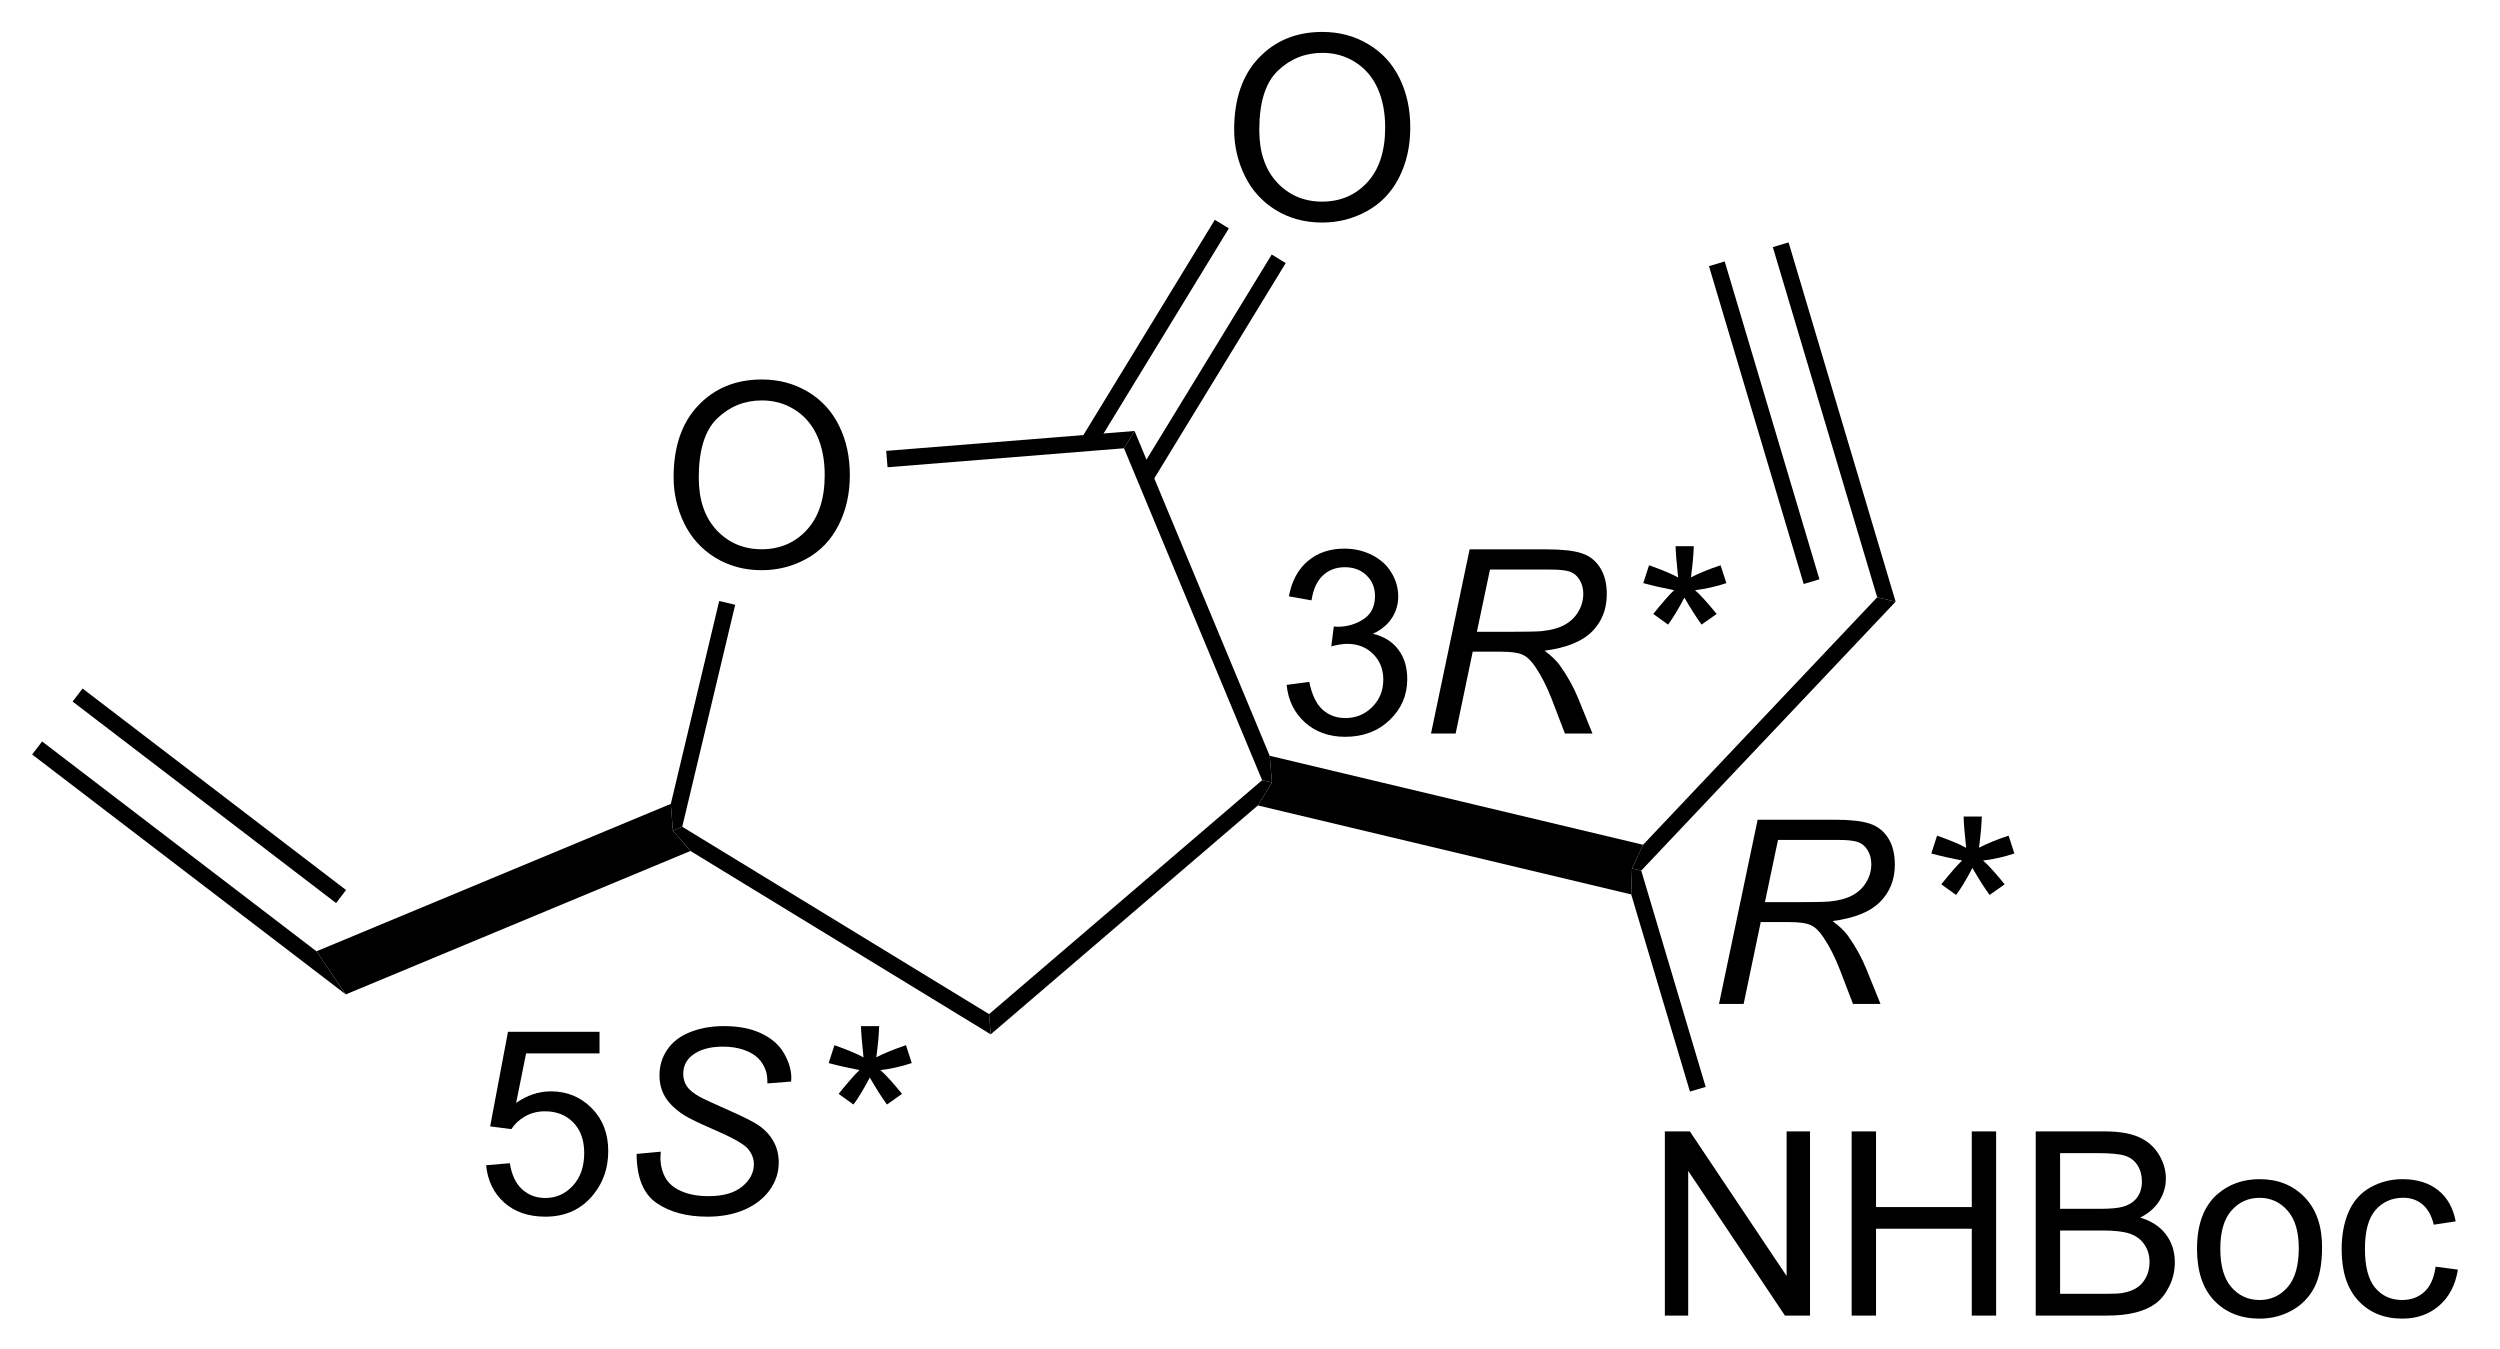 <?xml version="1.0" encoding="UTF-8"?>
<!DOCTYPE svg PUBLIC '-//W3C//DTD SVG 1.0//EN'
          'http://www.w3.org/TR/2001/REC-SVG-20010904/DTD/svg10.dtd'>
<svg stroke-dasharray="none" shape-rendering="auto" xmlns="http://www.w3.org/2000/svg" font-family="'Dialog'" text-rendering="auto" width="126" fill-opacity="1" color-interpolation="auto" color-rendering="auto" preserveAspectRatio="xMidYMid meet" font-size="12px" viewBox="0 0 126 68" fill="black" xmlns:xlink="http://www.w3.org/1999/xlink" stroke="black" image-rendering="auto" stroke-miterlimit="10" stroke-linecap="square" stroke-linejoin="miter" font-style="normal" stroke-width="1" height="68" stroke-dashoffset="0" font-weight="normal" stroke-opacity="1"
><!--Generated by the Batik Graphics2D SVG Generator--><defs id="genericDefs"
  /><g
  ><defs id="defs1"
    ><clipPath clipPathUnits="userSpaceOnUse" id="clipPath1"
      ><path d="M0.633 1.598 L80.211 1.598 L80.211 44.748 L0.633 44.748 L0.633 1.598 Z"
      /></clipPath
      ><clipPath clipPathUnits="userSpaceOnUse" id="clipPath2"
      ><path d="M254.809 191.859 L254.809 233.809 L332.174 233.809 L332.174 191.859 Z"
      /></clipPath
    ></defs
    ><g transform="scale(1.576,1.576) translate(-0.633,-1.598) matrix(1.029,0,0,1.029,-261.463,-195.748)"
    ><path d="M275.644 206.617 Q275.644 205.19 276.41 204.385 Q277.176 203.578 278.387 203.578 Q279.178 203.578 279.814 203.958 Q280.452 204.336 280.785 205.013 Q281.121 205.69 281.121 206.549 Q281.121 207.422 280.769 208.109 Q280.418 208.797 279.772 209.151 Q279.129 209.505 278.381 209.505 Q277.574 209.505 276.936 209.114 Q276.301 208.721 275.972 208.047 Q275.644 207.369 275.644 206.617 ZM276.426 206.627 Q276.426 207.664 276.98 208.26 Q277.538 208.854 278.379 208.854 Q279.233 208.854 279.785 208.252 Q280.34 207.651 280.34 206.547 Q280.34 205.846 280.103 205.325 Q279.866 204.804 279.41 204.518 Q278.957 204.229 278.389 204.229 Q277.584 204.229 277.004 204.784 Q276.426 205.336 276.426 206.627 Z" stroke="none" clip-path="url(#clipPath2)"
    /></g
    ><g transform="matrix(1.621,0,0,1.621,-413.001,-310.97)"
    ><path d="M276.249 218.297 L275.703 217.665 L275.994 217.544 L285.534 223.369 L285.585 223.998 Z" stroke="none" clip-path="url(#clipPath2)"
    /></g
    ><g transform="matrix(1.621,0,0,1.621,-413.001,-310.97)"
    ><path d="M285.585 223.998 L285.534 223.369 L294.023 216.096 L294.329 216.169 L293.891 216.881 Z" stroke="none" clip-path="url(#clipPath2)"
    /></g
    ><g transform="matrix(1.621,0,0,1.621,-413.001,-310.97)"
    ><path d="M294.259 215.337 L294.329 216.169 L294.023 216.096 L289.729 205.776 L290.057 205.238 Z" stroke="none" clip-path="url(#clipPath2)"
    /></g
    ><g transform="matrix(1.621,0,0,1.621,-413.001,-310.97)"
    ><path d="M290.057 205.238 L289.729 205.776 L282.377 206.366 L282.336 205.857 Z" stroke="none" clip-path="url(#clipPath2)"
    /></g
    ><g transform="matrix(1.621,0,0,1.621,-413.001,-310.97)"
    ><path d="M277.143 210.524 L277.64 210.642 L275.994 217.544 L275.703 217.665 L275.639 216.832 Z" stroke="none" clip-path="url(#clipPath2)"
    /></g
    ><g transform="matrix(1.621,0,0,1.621,-413.001,-310.97)"
    ><path d="M293.154 195.87 Q293.154 194.443 293.919 193.639 Q294.685 192.831 295.896 192.831 Q296.688 192.831 297.323 193.212 Q297.961 193.589 298.294 194.266 Q298.63 194.943 298.63 195.803 Q298.63 196.675 298.279 197.363 Q297.927 198.05 297.281 198.404 Q296.638 198.758 295.891 198.758 Q295.083 198.758 294.445 198.368 Q293.81 197.975 293.482 197.3 Q293.154 196.623 293.154 195.87 ZM293.935 195.881 Q293.935 196.917 294.49 197.514 Q295.047 198.107 295.888 198.107 Q296.742 198.107 297.294 197.506 Q297.849 196.904 297.849 195.8 Q297.849 195.1 297.612 194.579 Q297.375 194.058 296.919 193.771 Q296.466 193.482 295.899 193.482 Q295.094 193.482 294.513 194.037 Q293.935 194.589 293.935 195.881 Z" stroke="none" clip-path="url(#clipPath2)"
    /></g
    ><g transform="matrix(1.621,0,0,1.621,-413.001,-310.97)"
    ><path d="M290.603 206.822 L294.757 200.018 L294.322 199.752 L290.167 206.556 ZM288.834 205.742 L292.989 198.939 L292.553 198.673 L288.399 205.476 Z" stroke="none" clip-path="url(#clipPath2)"
    /></g
    ><g transform="matrix(1.621,0,0,1.621,-413.001,-310.97)"
    ><path d="M275.639 216.832 L275.703 217.665 L276.249 218.297 L265.533 222.756 L264.621 221.416 Z" stroke="none" clip-path="url(#clipPath2)"
    /></g
    ><g transform="matrix(1.621,0,0,1.621,-413.001,-310.97)"
    ><path d="M264.621 221.416 L265.533 222.756 L255.781 215.297 L256.091 214.892 ZM265.541 219.511 L257.349 213.246 L257.039 213.651 L265.231 219.916 Z" stroke="none" clip-path="url(#clipPath2)"
    /></g
    ><g transform="matrix(1.621,0,0,1.621,-413.001,-310.97)"
    ><path d="M293.891 216.881 L294.329 216.169 L294.259 215.337 L305.868 218.104 L305.524 218.838 L305.499 219.648 Z" stroke="none" clip-path="url(#clipPath2)"
    /></g
    ><g transform="matrix(1.621,0,0,1.621,-413.001,-310.97)"
    ><path d="M305.811 218.907 L305.524 218.838 L305.868 218.104 L313.147 210.409 L313.72 210.546 Z" stroke="none" clip-path="url(#clipPath2)"
    /></g
    ><g transform="matrix(1.621,0,0,1.621,-413.001,-310.97)"
    ><path d="M306.545 232.743 L306.545 227.016 L307.323 227.016 L310.331 231.511 L310.331 227.016 L311.058 227.016 L311.058 232.743 L310.279 232.743 L307.271 228.243 L307.271 232.743 L306.545 232.743 ZM312.353 232.743 L312.353 227.016 L313.111 227.016 L313.111 229.368 L316.088 229.368 L316.088 227.016 L316.845 227.016 L316.845 232.743 L316.088 232.743 L316.088 230.042 L313.111 230.042 L313.111 232.743 L312.353 232.743 ZM318.076 232.743 L318.076 227.016 L320.224 227.016 Q320.88 227.016 321.276 227.191 Q321.675 227.363 321.899 227.725 Q322.123 228.087 322.123 228.48 Q322.123 228.847 321.922 229.173 Q321.724 229.495 321.323 229.696 Q321.841 229.847 322.12 230.214 Q322.401 230.581 322.401 231.081 Q322.401 231.485 322.229 231.831 Q322.06 232.175 321.81 232.363 Q321.56 232.55 321.183 232.646 Q320.808 232.743 320.261 232.743 L318.076 232.743 ZM318.834 229.423 L320.073 229.423 Q320.576 229.423 320.795 229.355 Q321.084 229.269 321.229 229.071 Q321.378 228.87 321.378 228.571 Q321.378 228.285 321.24 228.068 Q321.104 227.852 320.849 227.771 Q320.597 227.691 319.979 227.691 L318.834 227.691 L318.834 229.423 ZM318.834 232.066 L320.261 232.066 Q320.628 232.066 320.776 232.04 Q321.037 231.993 321.211 231.883 Q321.388 231.774 321.5 231.566 Q321.615 231.355 321.615 231.081 Q321.615 230.761 321.451 230.527 Q321.287 230.29 320.995 230.193 Q320.706 230.097 320.159 230.097 L318.834 230.097 L318.834 232.066 ZM323.091 230.667 Q323.091 229.516 323.732 228.962 Q324.269 228.501 325.037 228.501 Q325.894 228.501 326.435 229.06 Q326.979 229.62 326.979 230.61 Q326.979 231.41 326.737 231.87 Q326.498 232.329 326.039 232.584 Q325.581 232.837 325.037 232.837 Q324.167 232.837 323.628 232.279 Q323.091 231.719 323.091 230.667 ZM323.815 230.667 Q323.815 231.464 324.162 231.863 Q324.511 232.258 325.037 232.258 Q325.56 232.258 325.907 231.86 Q326.255 231.462 326.255 230.644 Q326.255 229.876 325.907 229.48 Q325.558 229.081 325.037 229.081 Q324.511 229.081 324.162 229.477 Q323.815 229.87 323.815 230.667 ZM330.509 231.222 L331.202 231.313 Q331.088 232.027 330.621 232.433 Q330.155 232.837 329.476 232.837 Q328.624 232.837 328.106 232.279 Q327.588 231.722 327.588 230.683 Q327.588 230.011 327.809 229.508 Q328.033 229.003 328.489 228.753 Q328.944 228.501 329.478 228.501 Q330.155 228.501 330.585 228.842 Q331.015 229.183 331.134 229.813 L330.452 229.917 Q330.353 229.501 330.106 229.29 Q329.858 229.079 329.507 229.079 Q328.976 229.079 328.642 229.459 Q328.312 229.839 328.312 230.665 Q328.312 231.501 328.632 231.881 Q328.952 232.258 329.468 232.258 Q329.882 232.258 330.158 232.006 Q330.437 231.751 330.509 231.222 Z" stroke="none" clip-path="url(#clipPath2)"
    /></g
    ><g transform="matrix(1.621,0,0,1.621,-413.001,-310.97)"
    ><path d="M305.499 219.648 L305.524 218.838 L305.811 218.907 L307.814 225.632 L307.325 225.777 Z" stroke="none" clip-path="url(#clipPath2)"
    /></g
    ><g transform="matrix(1.621,0,0,1.621,-413.001,-310.97)"
    ><path d="M313.72 210.546 L313.147 210.409 L309.902 199.521 L310.392 199.375 ZM311.351 209.85 L308.406 199.967 L307.917 200.113 L310.862 209.996 Z" stroke="none" clip-path="url(#clipPath2)"
    /></g
    ><g transform="matrix(1.621,0,0,1.621,-413.001,-310.97)"
    ><path d="M269.896 228.068 L270.633 228.005 Q270.717 228.544 271.014 228.815 Q271.313 229.086 271.735 229.086 Q272.243 229.086 272.594 228.703 Q272.946 228.32 272.946 227.688 Q272.946 227.086 272.607 226.74 Q272.271 226.391 271.724 226.391 Q271.383 226.391 271.11 226.547 Q270.836 226.701 270.68 226.945 L270.021 226.859 L270.576 223.919 L273.422 223.919 L273.422 224.591 L271.139 224.591 L270.829 226.13 Q271.344 225.771 271.912 225.771 Q272.662 225.771 273.178 226.292 Q273.693 226.81 273.693 227.625 Q273.693 228.404 273.24 228.969 Q272.688 229.667 271.735 229.667 Q270.954 229.667 270.459 229.229 Q269.967 228.789 269.896 228.068 Z" stroke="none" clip-path="url(#clipPath2)"
    /></g
    ><g transform="matrix(1.621,0,0,1.621,-413.001,-310.97)"
    ><path d="M274.575 227.716 L275.325 227.646 L275.317 227.844 Q275.317 228.177 275.468 228.453 Q275.622 228.727 275.973 228.878 Q276.325 229.029 276.809 229.029 Q277.497 229.029 277.859 228.729 Q278.221 228.427 278.221 228.039 Q278.221 227.771 278.028 227.547 Q277.832 227.328 276.963 226.953 Q276.286 226.661 276.041 226.505 Q275.653 226.25 275.468 225.953 Q275.286 225.654 275.286 225.271 Q275.286 224.828 275.528 224.474 Q275.77 224.117 276.236 223.93 Q276.705 223.742 277.291 223.742 Q277.989 223.742 278.468 223.977 Q278.95 224.211 279.166 224.602 Q279.385 224.992 279.385 225.349 Q279.385 225.383 279.379 225.466 L278.642 225.524 Q278.642 225.281 278.598 225.146 Q278.52 224.906 278.356 224.742 Q278.192 224.578 277.905 224.479 Q277.619 224.38 277.262 224.38 Q276.637 224.38 276.291 224.661 Q276.025 224.875 276.025 225.232 Q276.025 225.443 276.135 225.609 Q276.244 225.774 276.528 225.935 Q276.731 226.047 277.494 226.383 Q278.111 226.656 278.346 226.813 Q278.658 227.021 278.825 227.315 Q278.994 227.609 278.994 227.984 Q278.994 228.451 278.71 228.844 Q278.426 229.234 277.926 229.451 Q277.426 229.667 276.783 229.667 Q275.809 229.667 275.195 229.242 Q274.58 228.818 274.575 227.716 Z" stroke="none" clip-path="url(#clipPath2)"
    /></g
    ><g transform="matrix(1.621,0,0,1.621,-413.001,-310.97)"
    ><path d="M280.546 224.891 L280.726 224.336 Q281.348 224.555 281.63 224.716 Q281.554 224.008 281.551 223.742 L282.116 223.742 Q282.106 224.13 282.028 224.711 Q282.429 224.508 282.95 224.336 L283.13 224.891 Q282.632 225.055 282.156 225.109 Q282.395 225.318 282.827 225.849 L282.359 226.18 Q282.132 225.873 281.825 225.341 Q281.536 225.891 281.317 226.18 L280.856 225.849 Q281.309 225.289 281.505 225.109 Q280.999 225.013 280.546 224.891 Z" stroke="none" clip-path="url(#clipPath2)"
    /></g
    ><g transform="matrix(1.621,0,0,1.621,-413.001,-310.97)"
    ><path d="M294.786 213.133 L295.489 213.039 Q295.611 213.638 295.901 213.901 Q296.192 214.164 296.611 214.164 Q297.106 214.164 297.447 213.82 Q297.791 213.476 297.791 212.969 Q297.791 212.484 297.473 212.172 Q297.158 211.857 296.669 211.857 Q296.471 211.857 296.174 211.935 L296.252 211.318 Q296.322 211.326 296.364 211.326 Q296.815 211.326 297.174 211.091 Q297.533 210.857 297.533 210.367 Q297.533 209.982 297.27 209.729 Q297.01 209.474 296.596 209.474 Q296.184 209.474 295.911 209.732 Q295.637 209.989 295.559 210.505 L294.856 210.38 Q294.986 209.672 295.442 209.284 Q295.901 208.896 296.58 208.896 Q297.049 208.896 297.442 209.096 Q297.838 209.297 298.046 209.646 Q298.255 209.992 298.255 210.383 Q298.255 210.755 298.054 211.06 Q297.856 211.364 297.466 211.544 Q297.973 211.661 298.255 212.031 Q298.536 212.398 298.536 212.953 Q298.536 213.703 297.989 214.226 Q297.442 214.747 296.606 214.747 Q295.854 214.747 295.354 214.299 Q294.856 213.849 294.786 213.133 Z" stroke="none" clip-path="url(#clipPath2)"
    /></g
    ><g transform="matrix(1.621,0,0,1.621,-413.001,-310.97)"
    ><path d="M299.274 214.646 L300.475 208.919 L302.876 208.919 Q303.587 208.919 303.954 209.039 Q304.321 209.156 304.529 209.484 Q304.74 209.812 304.74 210.312 Q304.74 211.013 304.282 211.474 Q303.826 211.935 302.805 212.07 Q303.118 212.302 303.279 212.523 Q303.639 213.029 303.858 213.568 L304.295 214.646 L303.438 214.646 L303.029 213.578 Q302.805 213 302.522 212.578 Q302.326 212.286 302.123 212.195 Q301.92 212.101 301.462 212.101 L300.571 212.101 L300.04 214.646 L299.274 214.646 ZM300.701 211.482 L301.759 211.482 Q302.493 211.482 302.717 211.461 Q303.149 211.419 303.425 211.268 Q303.704 211.114 303.855 210.857 Q304.009 210.599 304.009 210.302 Q304.009 210.052 303.894 209.867 Q303.782 209.68 303.597 209.614 Q303.415 209.547 302.975 209.547 L301.108 209.547 L300.701 211.482 Z" stroke="none" clip-path="url(#clipPath2)"
    /></g
    ><g transform="matrix(1.621,0,0,1.621,-413.001,-310.97)"
    ><path d="M305.874 209.969 L306.054 209.414 Q306.676 209.633 306.958 209.794 Q306.882 209.086 306.88 208.82 L307.445 208.82 Q307.434 209.208 307.356 209.789 Q307.757 209.586 308.278 209.414 L308.458 209.969 Q307.96 210.133 307.484 210.188 Q307.723 210.396 308.156 210.927 L307.687 211.258 Q307.46 210.951 307.153 210.419 Q306.864 210.969 306.645 211.258 L306.184 210.927 Q306.637 210.367 306.833 210.188 Q306.327 210.091 305.874 209.969 Z" stroke="none" clip-path="url(#clipPath2)"
    /></g
    ><g transform="matrix(1.621,0,0,1.621,-413.001,-310.97)"
    ><path d="M308.229 223.052 L309.43 217.325 L311.831 217.325 Q312.542 217.325 312.909 217.445 Q313.276 217.562 313.485 217.89 Q313.696 218.219 313.696 218.719 Q313.696 219.419 313.237 219.88 Q312.782 220.341 311.761 220.476 Q312.073 220.708 312.235 220.929 Q312.594 221.435 312.813 221.974 L313.25 223.052 L312.394 223.052 L311.985 221.984 Q311.761 221.406 311.477 220.984 Q311.282 220.692 311.079 220.601 Q310.875 220.508 310.417 220.508 L309.526 220.508 L308.995 223.052 L308.229 223.052 ZM309.657 219.888 L310.714 219.888 Q311.448 219.888 311.672 219.867 Q312.104 219.825 312.38 219.674 Q312.659 219.521 312.81 219.263 Q312.964 219.005 312.964 218.708 Q312.964 218.458 312.849 218.273 Q312.737 218.086 312.552 218.021 Q312.37 217.953 311.93 217.953 L310.063 217.953 L309.657 219.888 Z" stroke="none" clip-path="url(#clipPath2)"
    /></g
    ><g transform="matrix(1.621,0,0,1.621,-413.001,-310.97)"
    ><path d="M314.83 218.375 L315.009 217.82 Q315.632 218.039 315.913 218.2 Q315.837 217.492 315.835 217.226 L316.4 217.226 Q316.39 217.614 316.312 218.195 Q316.712 217.992 317.233 217.82 L317.413 218.375 Q316.916 218.539 316.439 218.594 Q316.679 218.802 317.111 219.333 L316.642 219.664 Q316.416 219.357 316.108 218.825 Q315.819 219.375 315.601 219.664 L315.14 219.333 Q315.593 218.773 315.788 218.594 Q315.283 218.497 314.83 218.375 Z" stroke="none" clip-path="url(#clipPath2)"
    /></g
  ></g
></svg
>
